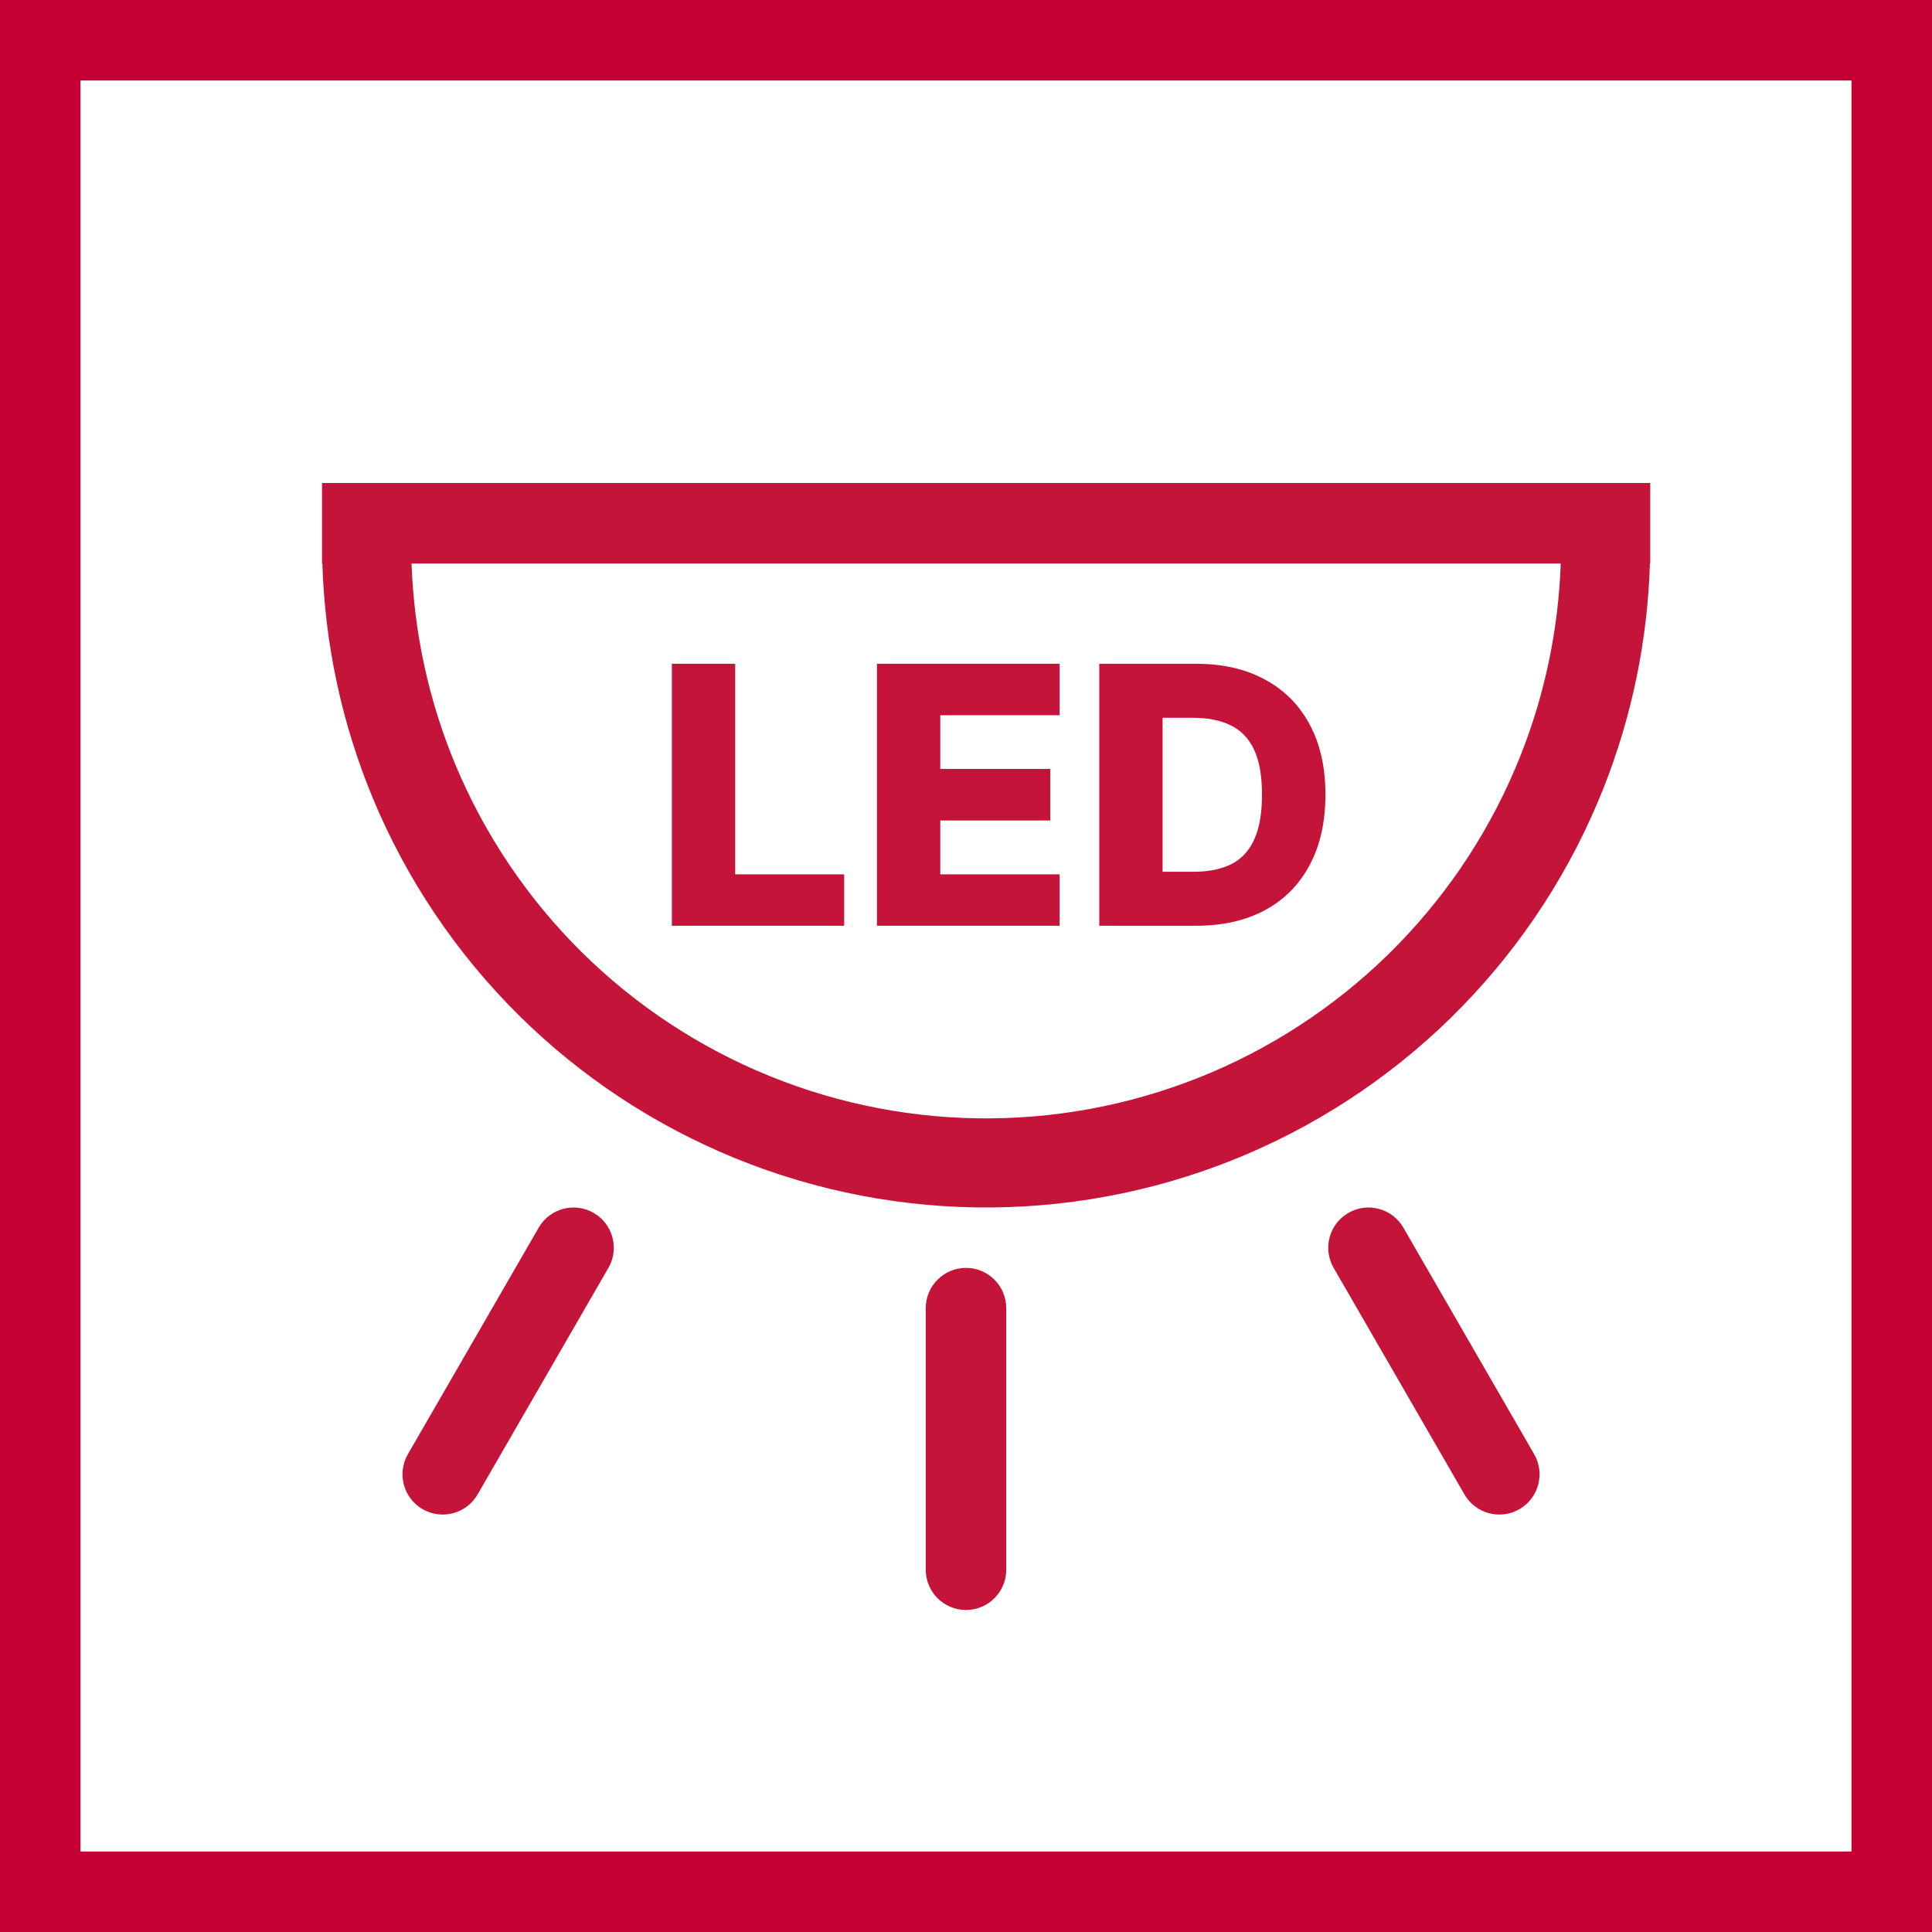 <svg width="48" height="48" viewBox="0 0 48 48" fill="none" xmlns="http://www.w3.org/2000/svg">
<g clip-path="url(#clip0_144_484)">
<path d="M48 0V48H0V0H48ZM46 2H2V46H46V2Z" fill="#C50034"/>
<path d="M24 31.5C24.552 31.5 25 31.948 25 32.5V39C25 39.552 24.552 40 24 40C23.448 40 23 39.552 23 39V32.5C23 31.948 23.448 31.5 24 31.5Z" fill="#C51439"/>
<path d="M13.384 30.5C13.66 30.022 14.272 29.858 14.75 30.134C15.228 30.41 15.392 31.022 15.116 31.5L11.866 37.129C11.59 37.607 10.978 37.771 10.5 37.495C10.022 37.219 9.858 36.607 10.134 36.129L13.384 30.5Z" fill="#C51439"/>
<path d="M33.5 30.134C33.978 29.858 34.59 30.022 34.866 30.5L38.116 36.129C38.392 36.607 38.228 37.219 37.75 37.495C37.272 37.771 36.66 37.607 36.384 37.129L33.134 31.5C32.858 31.022 33.022 30.41 33.5 30.134Z" fill="#C51439"/>
<path d="M18.266 21.723H20.974V23H16.692V16.491H18.266V21.723Z" fill="#C51439"/>
<path d="M26.326 17.77H23.361V19.104H26.094V20.385H23.361V21.723H26.326V23H21.788V16.491H26.326V17.77Z" fill="#C51439"/>
<path fill-rule="evenodd" clip-rule="evenodd" d="M29.714 16.491C30.377 16.491 30.948 16.622 31.427 16.883C31.908 17.141 32.279 17.514 32.539 18.001C32.8 18.486 32.93 19.067 32.93 19.742C32.93 20.42 32.8 21.003 32.539 21.49C32.281 21.977 31.911 22.352 31.43 22.612C30.949 22.871 30.378 23 29.717 23H27.311V16.491H29.714ZM28.884 21.659H29.656C30.021 21.659 30.329 21.597 30.581 21.475C30.835 21.35 31.027 21.147 31.156 20.867C31.288 20.585 31.354 20.21 31.354 19.742C31.354 19.274 31.288 18.901 31.156 18.624C31.025 18.345 30.831 18.143 30.575 18.02C30.321 17.895 30.007 17.833 29.634 17.833H28.884V21.659Z" fill="#C51439"/>
<path fill-rule="evenodd" clip-rule="evenodd" d="M41 14H40.992C40.934 15.912 40.544 17.801 39.838 19.583C39.035 21.608 37.838 23.454 36.317 25.015C34.797 26.575 32.982 27.819 30.979 28.675C28.975 29.53 26.821 29.98 24.643 29.999C22.464 30.018 20.303 29.605 18.285 28.784C16.267 27.963 14.431 26.752 12.884 25.218C11.337 23.684 10.108 21.859 9.27 19.848C8.496 17.991 8.07 16.008 8.009 14H8V12H41V14ZM10.225 14C10.285 15.716 10.652 17.408 11.313 18.995C12.039 20.736 13.103 22.317 14.442 23.645C15.782 24.973 17.372 26.023 19.119 26.733C20.866 27.444 22.738 27.802 24.624 27.785C26.51 27.769 28.375 27.379 30.109 26.639C31.844 25.898 33.415 24.821 34.731 23.47C36.048 22.119 37.084 20.52 37.779 18.767C38.383 17.245 38.719 15.632 38.776 14H10.225Z" fill="#C51439"/>
</g>
<defs>
<clipPath id="clip0_144_484">
<rect width="48" height="48" fill="white"/>
</clipPath>
</defs>
</svg>
